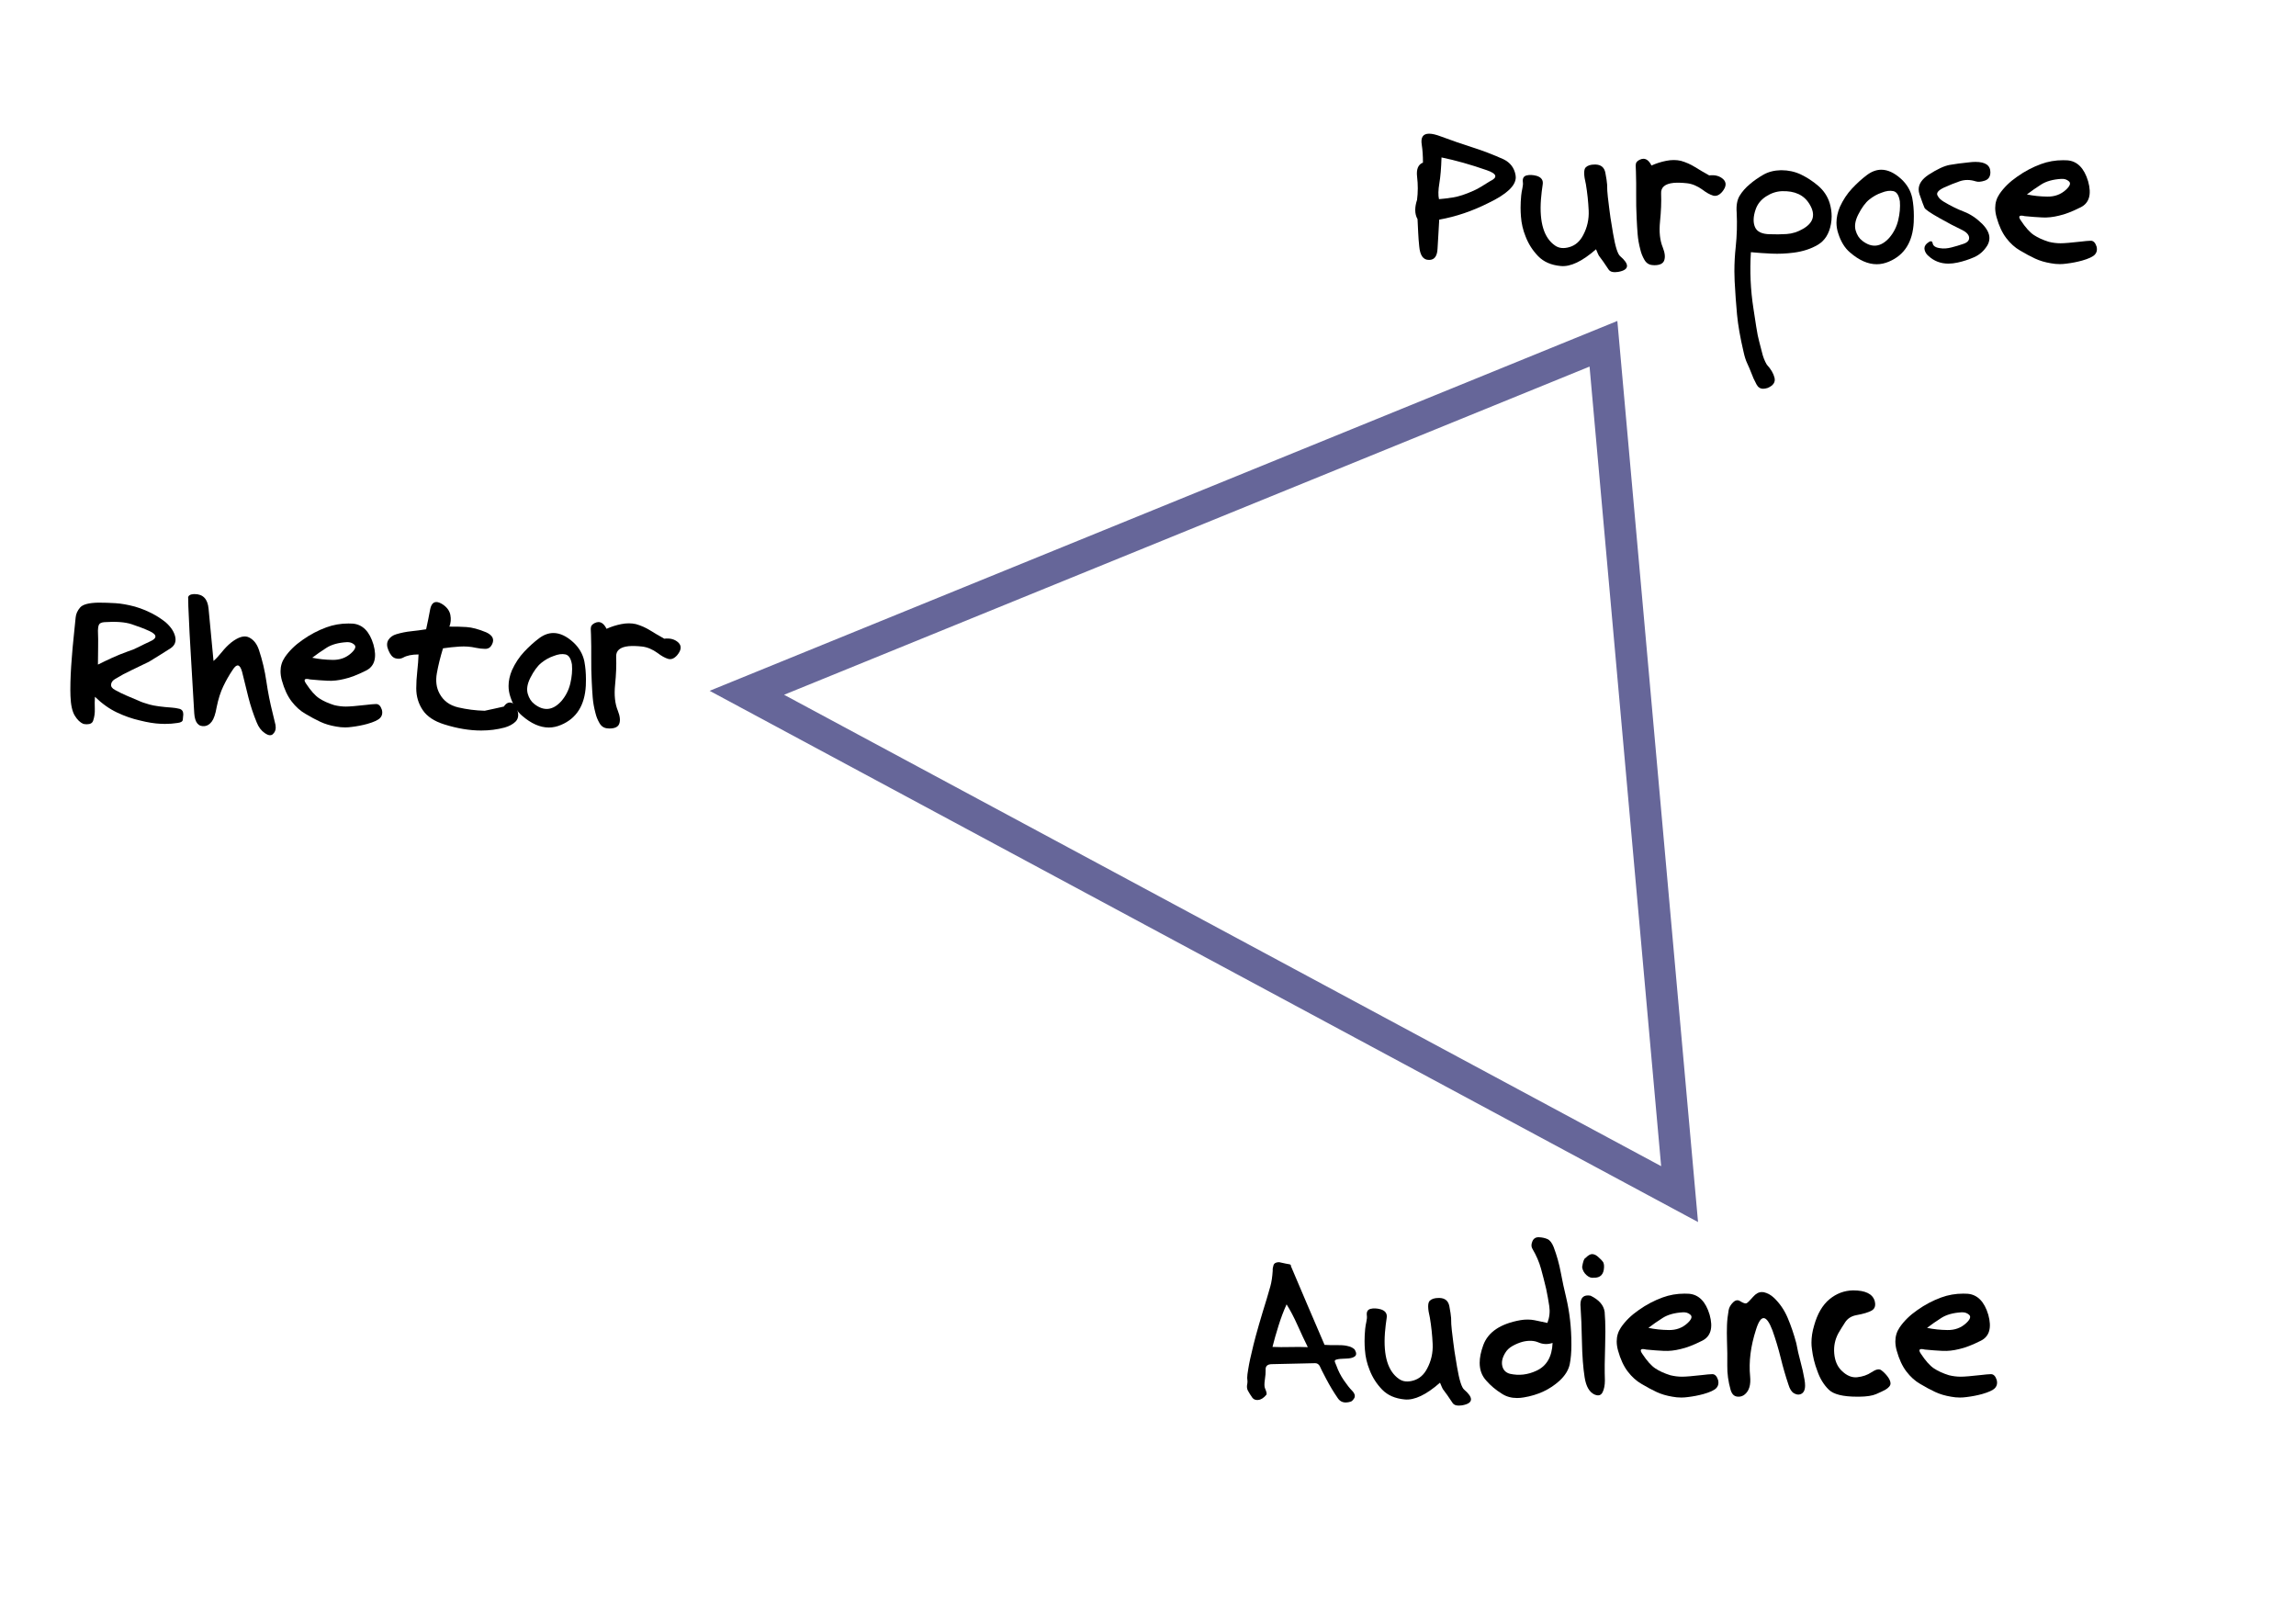 <?xml version="1.0" encoding="utf-8"?>
<!-- Generator: Adobe Illustrator 16.0.4, SVG Export Plug-In . SVG Version: 6.00 Build 0)  -->
<!DOCTYPE svg PUBLIC "-//W3C//DTD SVG 1.1//EN" "http://www.w3.org/Graphics/SVG/1.1/DTD/svg11.dtd">
<svg version="1.1" id="Layer_1" xmlns:odm="http://product.corel.com/CGS/11/cddns/"
	 xmlns="http://www.w3.org/2000/svg" xmlns:xlink="http://www.w3.org/1999/xlink" x="0px" y="0px" width="723px" height="511px"
	 viewBox="4 164.5 723 511" enable-background="new 4 164.5 723 511" xml:space="preserve">
<g id="Layer_1_1_">
	<path fill="none" stroke="#666699" stroke-width="10" stroke-miterlimit="10" d="M508.919,272.736L239.18,382.63l293.716,157.847
		L508.919,272.736z"/>
</g>
<g>
	<path d="M452.084,215.701c0-2.125-0.127-3.998-0.38-5.617c-0.38-2.328,0.392-3.492,2.315-3.492c0.961,0,2.201,0.292,3.719,0.873
		c3.264,1.214,6.578,2.36,9.943,3.435c3.365,1.076,6.643,2.334,9.83,3.776c2.074,1.038,3.314,2.67,3.72,4.896
		c0.05,0.253,0.075,0.506,0.075,0.759c0,2.632-2.846,5.313-8.539,8.046c-5.111,2.581-10.298,4.34-15.561,5.275
		c-0.076,1.569-0.164,3.125-0.266,4.668c-0.102,1.543-0.189,3.036-0.266,4.478c-0.102,2.252-0.91,3.429-2.429,3.53h-0.342
		c-1.745,0-2.745-1.429-2.998-4.289c-0.151-1.442-0.26-2.866-0.323-4.27c-0.062-1.404-0.133-2.828-0.209-4.27
		c-0.48-0.835-0.721-1.796-0.721-2.884c0-0.961,0.189-2.024,0.569-3.188c0.304-2.404,0.31-4.813,0.019-7.23
		C449.951,217.783,450.565,216.284,452.084,215.701z M457.928,214.069c-0.102,3.34-0.328,6.06-0.683,8.16
		c-0.354,2.101-0.393,3.757-0.114,4.972c1.113-0.076,2.574-0.252,4.384-0.531c1.81-0.278,3.979-0.987,6.509-2.125
		c0.76-0.329,1.557-0.753,2.392-1.271s1.745-1.082,2.732-1.689c2.581-1.215,2.265-2.378-0.948-3.492
		C467.113,216.321,462.355,214.98,457.928,214.069z"/>
	<path d="M487.91,219.876c1.468,0.456,2.094,1.36,1.879,2.714s-0.398,2.916-0.55,4.687c-0.532,7.287,0.948,12.132,4.44,14.536
		c1.215,0.86,2.738,1.019,4.573,0.474c1.834-0.544,3.257-1.79,4.27-3.738c1.29-2.403,1.872-4.991,1.746-7.761
		c-0.127-2.771-0.417-5.522-0.873-8.255c-0.708-2.909-0.722-4.693-0.038-5.352c0.607-0.582,1.518-0.873,2.732-0.873h0.418
		c1.695,0.076,2.7,0.943,3.018,2.6c0.315,1.657,0.498,2.891,0.55,3.7c0,1.342,0.075,2.638,0.228,3.89s0.304,2.499,0.455,3.739
		c0.102,1.138,0.5,3.745,1.195,7.818c0.696,4.074,1.437,6.439,2.221,7.097c1.442,1.24,2.164,2.265,2.164,3.074
		c0,0.936-0.949,1.569-2.848,1.897c-0.354,0.051-0.683,0.076-0.986,0.076c-0.936,0-1.582-0.266-1.936-0.797
		c-0.455-0.708-1.012-1.531-1.67-2.467c-0.835-1.113-1.309-1.758-1.423-1.936c-0.114-0.177-0.411-0.848-0.892-2.012
		c-4.353,3.821-8.06,5.579-11.121,5.275c-3.011-0.278-5.383-1.315-7.115-3.112c-1.734-1.796-3.043-3.846-3.929-6.148
		c-0.835-2.05-1.328-4.162-1.479-6.338c-0.076-0.885-0.114-1.796-0.114-2.732c0-1.265,0.062-2.543,0.189-3.833
		c0.076-0.759,0.202-1.53,0.38-2.315c0.176-0.784,0.228-1.429,0.151-1.936c-0.151-1.164,0.233-1.866,1.157-2.106
		C485.627,219.503,486.696,219.547,487.91,219.876z"/>
	<path d="M524.346,247.961c-1.089-0.076-1.93-0.626-2.524-1.651c-0.595-1.024-1.019-2.081-1.271-3.169
		c-0.456-1.695-0.747-3.346-0.873-4.953c-0.127-1.606-0.228-3.27-0.304-4.991c-0.127-2.505-0.178-4.972-0.152-7.4
		c0.025-2.429,0-4.871-0.075-7.325c-0.051-0.708-0.075-1.315-0.075-1.822c0-0.126,0.012-0.252,0.037-0.379
		c0-0.556,0.38-1.037,1.139-1.442c0.455-0.228,0.873-0.341,1.252-0.341c0.987,0,1.835,0.708,2.543,2.125
		c1.443-0.657,2.986-1.151,4.631-1.48c1.645-0.329,3.188-0.329,4.63,0c1.595,0.456,3.08,1.114,4.46,1.974
		c1.379,0.86,2.865,1.733,4.459,2.619c1.847-0.228,3.327,0.177,4.44,1.214c0.48,0.481,0.722,1.013,0.722,1.594
		c0,0.708-0.367,1.506-1.102,2.391c-0.936,1.062-1.896,1.442-2.884,1.139c-0.987-0.304-2.075-0.911-3.265-1.822
		c-1.645-1.189-3.289-1.872-4.934-2.05c-1.645-0.177-3.035-0.214-4.174-0.114c-2.759,0.279-4.074,1.417-3.947,3.416
		c0.101,2.581-0.014,5.497-0.342,8.748c-0.33,3.251-0.038,5.978,0.873,8.179c0.683,1.721,0.822,3.1,0.417,4.137
		c-0.38,0.962-1.404,1.442-3.074,1.442C524.775,247.999,524.572,247.987,524.346,247.961z"/>
	<path d="M555.048,222.457c1.239-1.063,2.644-2.043,4.213-2.941c1.569-0.898,3.403-1.373,5.503-1.423h0.189
		c2.176,0,4.213,0.443,6.111,1.328c1.947,0.937,3.77,2.125,5.465,3.568c1.771,1.518,2.985,3.353,3.644,5.503
		c0.404,1.366,0.607,2.746,0.607,4.137c0,0.81-0.076,1.62-0.228,2.429c-0.557,3.036-1.917,5.2-4.08,6.49
		c-2.164,1.291-4.713,2.125-7.647,2.505c-2.379,0.304-4.694,0.405-6.946,0.304c-2.252-0.101-4.428-0.252-6.527-0.455
		c-0.379,5.972-0.113,11.879,0.797,17.724c0.404,2.632,0.695,4.529,0.873,5.693c0.177,1.164,0.335,2.075,0.475,2.733
		c0.139,0.658,0.291,1.303,0.455,1.936c0.164,0.632,0.449,1.733,0.854,3.302c0.354,1.543,0.873,2.885,1.557,4.023
		c1.291,1.392,2.1,2.771,2.43,4.137c0.328,1.366-0.38,2.429-2.126,3.188c-0.531,0.177-1.013,0.266-1.442,0.266
		c-0.936,0-1.645-0.469-2.125-1.404c-0.734-1.392-1.228-2.467-1.48-3.226c-0.531-1.366-1.012-2.499-1.441-3.396
		c-0.432-0.898-0.811-2.094-1.139-3.587c-1.063-4.554-1.746-8.458-2.05-11.708s-0.558-6.774-0.759-10.57
		c-0.051-1.037-0.076-2.062-0.076-3.074c0-2.581,0.139-5.148,0.418-7.704c0.379-3.542,0.479-7.135,0.303-10.779
		c-0.178-2.226,0.133-3.998,0.93-5.313C552.6,224.823,553.682,223.595,555.048,222.457z M565.067,224.696
		c-1.721,0.076-3.378,0.633-4.972,1.67c-1.594,1.038-2.682,2.404-3.264,4.099c-0.76,2.227-0.822,4.074-0.189,5.541
		c0.632,1.468,2.201,2.214,4.705,2.239c1.695,0.076,3.441,0.057,5.238-0.057c1.796-0.114,3.529-0.665,5.199-1.651
		c3.34-1.922,4.01-4.516,2.012-7.78C572.076,225.898,569.166,224.544,565.067,224.696z"/>
	<path d="M591.938,219.572c1.467-1.087,2.961-1.632,4.479-1.632c2.023,0,4.1,0.962,6.225,2.884c1.872,1.721,3.049,3.745,3.529,6.073
		c0.328,1.746,0.494,3.618,0.494,5.617c0,0.658-0.014,1.316-0.039,1.974c-0.328,6.199-2.922,10.323-7.779,12.373
		c-1.291,0.557-2.582,0.835-3.871,0.835c-2.759,0-5.567-1.239-8.426-3.719c-1.646-1.391-2.885-3.416-3.72-6.072
		c-0.354-1.063-0.531-2.164-0.531-3.302c0-1.594,0.354-3.238,1.062-4.934c1.012-2.226,2.296-4.168,3.853-5.826
		C588.769,222.185,590.344,220.762,591.938,219.572z M596.454,225.189c-1.341,0.456-2.618,1.17-3.833,2.144
		c-1.215,0.975-2.379,2.562-3.492,4.763c-0.936,1.873-1.201,3.524-0.797,4.953c0.404,1.43,1.113,2.524,2.125,3.283
		c2.986,2.303,5.807,1.987,8.464-0.949c1.392-1.619,2.334-3.479,2.827-5.579c0.494-2.1,0.664-4.073,0.513-5.92
		c-0.304-1.898-0.987-2.966-2.05-3.207C599.148,224.437,597.896,224.607,596.454,225.189z"/>
	<path d="M630.762,218.737c0,1.366-0.588,2.246-1.764,2.638c-1.177,0.393-2.145,0.462-2.904,0.209c-1.746-0.556-3.422-0.556-5.028,0
		c-1.606,0.557-3.245,1.214-4.915,1.974c-1.746,0.835-2.436,1.645-2.068,2.429c0.367,0.785,1.006,1.442,1.916,1.974
		c2.227,1.341,4.359,2.397,6.396,3.169c2.035,0.772,3.965,2.056,5.787,3.853c1.518,1.543,2.277,3.036,2.277,4.478
		c0,0.835-0.24,1.645-0.721,2.429c-1.063,1.67-2.436,2.872-4.119,3.605c-1.682,0.734-3.396,1.291-5.143,1.67
		c-1.037,0.228-2.011,0.342-2.922,0.342c-2.455,0-4.555-0.81-6.301-2.429c-0.606-0.506-1.005-1.132-1.195-1.878
		c-0.189-0.746,0.045-1.423,0.703-2.031c1.062-0.911,1.67-0.936,1.821-0.076c0.151,0.86,0.948,1.379,2.392,1.556
		c1.037,0.177,2.22,0.095,3.548-0.247c1.329-0.341,2.499-0.689,3.511-1.043c1.442-0.43,2.119-1.125,2.031-2.087
		c-0.09-0.961-0.969-1.822-2.639-2.581c-1.645-0.759-3.902-1.948-6.774-3.567c-2.872-1.619-4.421-2.695-4.649-3.226
		c-0.228-0.48-0.746-1.885-1.556-4.213c-0.177-0.531-0.266-1.049-0.266-1.556c0-1.695,1.05-3.239,3.149-4.63
		c2.707-1.746,4.916-2.771,6.623-3.074c1.708-0.304,3.701-0.569,5.978-0.797c0.759-0.101,1.468-0.152,2.126-0.152
		C629.193,215.474,630.762,216.562,630.762,218.737z"/>
	<path d="M664.197,242.116c0.076,0.304,0.115,0.595,0.115,0.873c0,0.658-0.229,1.228-0.684,1.708
		c-0.633,0.658-1.974,1.278-4.023,1.859c-1.568,0.431-3.201,0.747-4.896,0.949c-0.709,0.101-1.404,0.152-2.087,0.152
		c-0.963,0-1.898-0.088-2.809-0.266c-1.848-0.304-3.506-0.797-4.973-1.48s-3.049-1.53-4.744-2.543
		c-1.594-0.911-3.036-2.207-4.326-3.89c-1.291-1.682-2.315-3.89-3.074-6.623c-0.279-1.012-0.418-1.974-0.418-2.884
		c0-1.594,0.443-3.049,1.328-4.365c1.367-2.024,3.238-3.858,5.617-5.503c2.354-1.67,4.846-2.985,7.477-3.947
		c2.201-0.81,4.518-1.215,6.945-1.215c0.456,0,0.912,0.013,1.367,0.038c3.111,0.253,5.287,2.455,6.527,6.604
		c1.139,4.099,0.361,6.826-2.334,8.179c-2.694,1.354-4.979,2.233-6.851,2.638c-1.821,0.456-3.555,0.645-5.199,0.569
		c-1.646-0.076-3.505-0.215-5.579-0.417c-1.746-0.43-2.164,0.013-1.252,1.329c1.467,2.227,2.84,3.764,4.117,4.611
		c1.277,0.848,2.853,1.563,4.725,2.145c1.24,0.304,2.468,0.456,3.682,0.456c1.189,0,3.34-0.177,6.453-0.531
		c1.188-0.152,2.201-0.24,3.035-0.266C663.174,240.27,663.793,240.877,664.197,242.116z M642.262,225.721
		c2.049,0.431,4.205,0.658,6.471,0.683c2.264,0.025,4.181-0.67,5.75-2.087c1.34-1.214,1.682-2.119,1.024-2.713
		c-0.658-0.594-1.468-0.854-2.429-0.778c-2.606,0.152-4.713,0.74-6.319,1.765C645.151,223.614,643.652,224.658,642.262,225.721z"/>
</g>
<g>
	<path d="M404.776,564.563c-0.051-0.43,0.024-0.979,0.228-1.651c0.203-0.67,0.797-1.005,1.784-1.005
		c1.694,0.38,2.751,0.595,3.169,0.646s0.601,0.253,0.551,0.607c1.746,4.098,3.51,8.248,5.294,12.447
		c1.784,4.201,3.549,8.312,5.294,12.336c1.139,0.075,2.379,0.101,3.72,0.075c1.341-0.024,2.429,0.052,3.265,0.228
		c0.834,0.178,1.34,0.336,1.518,0.475c0.177,0.139,0.43,0.298,0.76,0.475c0.252,0.203,0.467,0.595,0.645,1.176
		c0.025,0.127,0.038,0.254,0.038,0.381c0,0.404-0.203,0.721-0.607,0.948c-0.531,0.354-1.43,0.544-2.694,0.569
		c-1.266,0.025-2.189,0.113-2.771,0.266c-0.606,0.127-0.803,0.418-0.588,0.873s0.361,0.81,0.437,1.062
		c0.582,1.645,1.366,3.188,2.354,4.631c0.986,1.441,1.859,2.542,2.618,3.301c0.557,0.582,0.836,1.127,0.836,1.633
		c0,0.228-0.052,0.442-0.152,0.645c-0.405,0.658-0.785,1.038-1.139,1.139c-0.557,0.178-1.076,0.266-1.557,0.266
		c-1.088,0-1.936-0.468-2.543-1.404c-1.265-1.821-2.473-3.826-3.624-6.016c-1.151-2.188-1.841-3.561-2.068-4.117
		c-0.354-0.557-0.822-0.836-1.404-0.836l-13.587,0.305c-1.442,0-2.113,0.619-2.012,1.859c0.025,0.784-0.057,1.809-0.246,3.074
		c-0.19,1.266-0.172,2.163,0.057,2.694c0.48,1.089,0.619,1.759,0.418,2.012c-0.836,1.013-1.696,1.556-2.582,1.632
		c-0.936,0.102-1.632-0.266-2.087-1.101c-0.304-0.404-0.645-0.948-1.024-1.632c-0.279-0.43-0.417-0.924-0.417-1.48
		c0-0.277,0.038-0.582,0.114-0.91c0.076-0.431,0.076-0.898,0-1.404c-0.025-0.102-0.038-0.24-0.038-0.418
		c0-0.607,0.114-1.557,0.342-2.847c0.252-1.67,0.803-4.212,1.651-7.628c0.847-3.416,2.246-8.262,4.194-14.536
		c0.38-1.29,0.753-2.581,1.12-3.872C404.402,568.17,404.649,566.537,404.776,564.563z M404.701,588.588
		c1.745,0.076,3.599,0.089,5.56,0.038c1.96-0.05,3.814-0.038,5.56,0.038c-1.037-2.1-2.112-4.396-3.226-6.889
		c-1.114-2.492-2.265-4.688-3.454-6.585c-0.91,1.974-1.758,4.213-2.543,6.718C405.813,584.413,405.182,586.64,404.701,588.588z"/>
	<path d="M438.781,576.746c1.468,0.456,2.094,1.361,1.879,2.715s-0.398,2.916-0.55,4.687c-0.532,7.287,0.948,12.132,4.44,14.536
		c1.215,0.86,2.738,1.019,4.573,0.475c1.834-0.545,3.257-1.79,4.27-3.738c1.29-2.404,1.872-4.991,1.746-7.762
		c-0.127-2.771-0.417-5.522-0.873-8.255c-0.708-2.909-0.722-4.693-0.038-5.352c0.607-0.581,1.518-0.872,2.732-0.872h0.418
		c1.695,0.075,2.7,0.942,3.018,2.6c0.315,1.656,0.498,2.891,0.55,3.699c0,1.342,0.075,2.639,0.228,3.891s0.304,2.499,0.455,3.738
		c0.102,1.139,0.5,3.745,1.195,7.818c0.696,4.074,1.437,6.439,2.221,7.098c1.442,1.24,2.164,2.265,2.164,3.074
		c0,0.936-0.949,1.568-2.848,1.897c-0.354,0.051-0.683,0.075-0.986,0.075c-0.936,0-1.582-0.266-1.936-0.797
		c-0.455-0.707-1.012-1.53-1.67-2.467c-0.835-1.113-1.309-1.758-1.423-1.936c-0.114-0.176-0.411-0.848-0.892-2.012
		c-4.353,3.821-8.06,5.58-11.121,5.275c-3.011-0.277-5.383-1.314-7.115-3.111c-1.734-1.797-3.043-3.846-3.929-6.148
		c-0.835-2.05-1.328-4.162-1.479-6.338c-0.076-0.886-0.114-1.797-0.114-2.732c0-1.266,0.062-2.543,0.189-3.834
		c0.076-0.759,0.202-1.53,0.38-2.314c0.176-0.785,0.228-1.43,0.151-1.936c-0.151-1.164,0.233-1.866,1.157-2.107
		C436.498,576.373,437.567,576.418,438.781,576.746z"/>
	<path d="M488.576,554.051c1.037,0.051,1.941,0.246,2.713,0.588s1.424,1.184,1.955,2.524c0.986,2.606,1.732,5.27,2.238,7.989
		s1.076,5.37,1.709,7.951c1.087,4.63,1.631,9.476,1.631,14.535v0.456c0,2.252-0.177,4.251-0.531,5.997
		c-0.404,1.847-1.492,3.58-3.264,5.199c-3.012,2.732-6.743,4.466-11.195,5.199c-0.734,0.127-1.443,0.189-2.126,0.189
		c-1.797,0-3.378-0.441-4.744-1.328c-1.923-1.189-3.567-2.568-4.934-4.137c-1.392-1.492-2.087-3.365-2.087-5.617
		c0-1.645,0.379-3.504,1.138-5.579c1.519-4.124,5.427-6.743,11.728-7.856c1.543-0.252,3.011-0.246,4.402,0.02
		s2.745,0.55,4.061,0.854c0.658-1.746,0.854-3.504,0.589-5.275c-0.266-1.771-0.589-3.567-0.968-5.389
		c-0.506-2.15-1.051-4.283-1.632-6.396c-0.583-2.112-1.48-4.194-2.694-6.243c-0.405-0.658-0.418-1.442-0.039-2.354
		c0.355-0.885,1.012-1.328,1.975-1.328H488.576z M492.902,587.336c-1.544,0.506-3.018,0.455-4.422-0.152s-3.055-0.684-4.953-0.228
		c-1.062,0.278-2.131,0.715-3.207,1.31c-1.075,0.594-1.878,1.373-2.41,2.334c-0.859,1.441-1.138,2.789-0.834,4.042
		c0.303,1.253,1.1,2.056,2.391,2.409c2.834,0.633,5.604,0.317,8.312-0.948C491.018,594.635,492.725,591.713,492.902,587.336z"/>
	<path d="M504.857,572.458c2.656,1.29,4.137,2.985,4.439,5.085c0.152,1.797,0.229,3.872,0.229,6.225
		c0,1.393-0.025,2.885-0.076,4.479c-0.152,4.276-0.178,7.908-0.076,10.893c0,1.493-0.24,2.732-0.721,3.72
		c-0.329,0.658-0.811,0.987-1.442,0.987c-0.329,0-0.696-0.089-1.101-0.267c-1.619-0.733-2.656-2.53-3.112-5.39
		c-0.48-3.035-0.765-6.812-0.854-11.328c-0.089-4.517-0.234-8.154-0.437-10.912c-0.025-0.228-0.038-0.441-0.038-0.645
		C501.669,573.027,502.731,572.078,504.857,572.458z M505.844,566.803c-0.76,0.127-1.518-0.152-2.277-0.835
		c-0.759-0.683-1.215-1.519-1.366-2.505c0.278-1.746,0.62-2.694,1.024-2.846c0.836-0.836,1.531-1.253,2.088-1.253
		c0.582,0,1.15,0.228,1.708,0.683c1.138,0.987,1.776,1.677,1.917,2.068c0.139,0.393,0.195,0.842,0.17,1.348
		C509.031,565.766,507.943,566.879,505.844,566.803z"/>
	<path d="M545.011,598.986c0.076,0.305,0.114,0.596,0.114,0.873c0,0.658-0.229,1.229-0.684,1.709
		c-0.633,0.658-1.973,1.277-4.023,1.859c-1.568,0.43-3.2,0.746-4.895,0.949c-0.709,0.101-1.404,0.151-2.088,0.151
		c-0.962,0-1.898-0.089-2.809-0.266c-1.848-0.304-3.505-0.798-4.973-1.48c-1.467-0.683-3.049-1.53-4.744-2.543
		c-1.594-0.911-3.035-2.207-4.326-3.89c-1.29-1.683-2.314-3.891-3.074-6.623c-0.278-1.012-0.417-1.974-0.417-2.885
		c0-1.594,0.442-3.049,1.328-4.364c1.366-2.024,3.238-3.858,5.617-5.503c2.353-1.67,4.845-2.985,7.477-3.947
		c2.201-0.81,4.517-1.215,6.945-1.215c0.456,0,0.911,0.014,1.366,0.038c3.112,0.253,5.288,2.454,6.527,6.604
		c1.139,4.098,0.361,6.825-2.334,8.178c-2.693,1.354-4.978,2.234-6.85,2.639c-1.822,0.455-3.555,0.645-5.199,0.568
		c-1.646-0.075-3.506-0.215-5.58-0.417c-1.746-0.43-2.163,0.013-1.252,1.329c1.467,2.227,2.84,3.764,4.117,4.61
		c1.277,0.849,2.854,1.563,4.726,2.145c1.239,0.304,2.468,0.456,3.682,0.456c1.188,0,3.34-0.178,6.452-0.531
		c1.189-0.152,2.201-0.24,3.036-0.267C543.986,597.141,544.605,597.748,545.011,598.986z M523.074,582.592
		c2.049,0.43,4.206,0.658,6.471,0.683c2.264,0.025,4.182-0.67,5.75-2.087c1.341-1.215,1.683-2.119,1.025-2.714
		c-0.658-0.595-1.469-0.854-2.43-0.778c-2.605,0.152-4.713,0.74-6.318,1.766C525.965,580.484,524.465,581.529,523.074,582.592z"/>
	<path d="M548.35,576.975c0.152-0.836,0.607-1.633,1.366-2.391c0.759-0.76,1.519-0.887,2.277-0.381
		c0.987,0.607,1.657,0.816,2.012,0.627s1.037-0.867,2.05-2.031c0.859-0.986,1.758-1.479,2.694-1.479
		c0.228,0,0.442,0.013,0.646,0.038c1.188,0.279,2.251,0.86,3.188,1.746c1.847,1.746,3.295,3.858,4.346,6.338
		c1.05,2.48,1.955,5.137,2.713,7.97c0.354,1.948,0.791,3.866,1.311,5.75c0.518,1.886,0.941,3.776,1.271,5.674
		c0.126,0.709,0.189,1.342,0.189,1.897c0,1.519-0.507,2.442-1.519,2.771c-0.606,0.202-1.278,0.088-2.011-0.342
		c-0.734-0.43-1.305-1.328-1.709-2.695c-0.91-2.707-1.721-5.503-2.428-8.387c-0.709-2.885-1.582-5.795-2.619-8.729
		c-1.924-5.034-3.644-5.11-5.162-0.228c-1.695,5.213-2.314,10.133-1.859,14.764c0.252,2.605-0.291,4.479-1.632,5.617
		c-0.583,0.506-1.253,0.759-2.012,0.759c-0.151,0-0.317-0.013-0.493-0.038c-0.962-0.127-1.633-0.835-2.012-2.125
		c-0.734-2.581-1.082-5.124-1.044-7.629s0.007-5.123-0.095-7.856c-0.025-0.86-0.038-1.683-0.038-2.467
		c0-0.81,0.013-1.595,0.038-2.353C547.869,580.276,548.046,578.67,548.35,576.975z"/>
	<path d="M594.311,574.052c0.404,1.468,0.101,2.493-0.911,3.074c-1.013,0.583-2.657,1.075-4.934,1.48
		c-1.519,0.304-2.663,1.044-3.435,2.22c-0.772,1.177-1.486,2.334-2.145,3.473c-1.062,1.975-1.493,4.1-1.291,6.377
		c0.203,2.277,0.962,4.061,2.277,5.352c1.594,1.594,3.252,2.295,4.973,2.105c1.72-0.189,3.2-0.701,4.439-1.537
		c1.392-0.936,2.416-1.17,3.074-0.701c0.658,0.468,1.291,1.081,1.898,1.84c0.684,0.861,1.037,1.633,1.062,2.315v0.038
		c0,0.684-0.557,1.354-1.67,2.012c-0.709,0.379-1.664,0.828-2.865,1.347c-1.202,0.519-2.967,0.792-5.295,0.816h-0.684
		c-4.479,0-7.464-0.746-8.956-2.239c-1.569-1.543-2.759-3.492-3.567-5.845c-0.861-2.227-1.43-4.529-1.709-6.907
		c-0.101-0.658-0.15-1.328-0.15-2.012c0-1.746,0.277-3.543,0.834-5.39c1.037-3.72,2.65-6.483,4.84-8.292
		c2.188-1.809,4.674-2.739,7.457-2.79C591.375,570.788,593.627,571.876,594.311,574.052z"/>
	<path d="M632.756,598.986c0.076,0.305,0.115,0.596,0.115,0.873c0,0.658-0.229,1.229-0.684,1.709
		c-0.633,0.658-1.974,1.277-4.023,1.859c-1.568,0.43-3.201,0.746-4.896,0.949c-0.709,0.101-1.404,0.151-2.087,0.151
		c-0.963,0-1.898-0.089-2.809-0.266c-1.848-0.304-3.506-0.798-4.973-1.48s-3.049-1.53-4.744-2.543
		c-1.594-0.911-3.036-2.207-4.326-3.89c-1.291-1.683-2.315-3.891-3.074-6.623c-0.279-1.012-0.418-1.974-0.418-2.885
		c0-1.594,0.443-3.049,1.328-4.364c1.367-2.024,3.238-3.858,5.617-5.503c2.354-1.67,4.846-2.985,7.477-3.947
		c2.201-0.81,4.518-1.215,6.945-1.215c0.456,0,0.912,0.014,1.367,0.038c3.111,0.253,5.287,2.454,6.527,6.604
		c1.139,4.098,0.361,6.825-2.334,8.178c-2.694,1.354-4.979,2.234-6.851,2.639c-1.821,0.455-3.555,0.645-5.199,0.568
		c-1.646-0.075-3.505-0.215-5.579-0.417c-1.746-0.43-2.164,0.013-1.252,1.329c1.467,2.227,2.84,3.764,4.117,4.61
		c1.277,0.849,2.853,1.563,4.725,2.145c1.24,0.304,2.468,0.456,3.682,0.456c1.189,0,3.34-0.178,6.453-0.531
		c1.188-0.152,2.201-0.24,3.035-0.267C631.732,597.141,632.352,597.748,632.756,598.986z M610.82,582.592
		c2.049,0.43,4.205,0.658,6.471,0.683c2.264,0.025,4.181-0.67,5.75-2.087c1.34-1.215,1.682-2.119,1.024-2.714
		c-0.658-0.595-1.468-0.854-2.429-0.778c-2.606,0.152-4.713,0.74-6.319,1.766C613.71,580.484,612.211,581.529,610.82,582.592z"/>
</g>
<g>
	<path d="M30.249,392.427c-1.012-0.43-1.917-1.303-2.714-2.619c-0.797-1.315-1.246-3.377-1.347-6.186
		c-0.025-0.632-0.038-1.265-0.038-1.898c0-3.061,0.152-6.414,0.456-10.057c0.152-2.125,0.342-4.251,0.569-6.376
		c0.228-2.125,0.442-4.25,0.645-6.376c0.101-1.113,0.569-2.157,1.404-3.131s2.758-1.486,5.769-1.537c1.746,0,3.53,0.057,5.351,0.17
		c1.822,0.114,3.872,0.475,6.148,1.082c3.795,1.138,7.034,2.796,9.716,4.972c1.619,1.442,2.605,2.941,2.96,4.498
		c0.354,1.556-0.139,2.777-1.48,3.662c-1.139,0.709-2.271,1.423-3.397,2.145c-1.126,0.721-2.246,1.411-3.359,2.068
		c-1.821,0.911-3.631,1.784-5.427,2.619s-3.542,1.771-5.237,2.809c-0.785,0.456-1.214,1.031-1.291,1.727
		c-0.076,0.696,0.354,1.284,1.291,1.765c1.139,0.633,2.328,1.214,3.567,1.746c1.24,0.531,2.492,1.062,3.757,1.594
		c0.835,0.405,2.005,0.816,3.511,1.233s3.877,0.74,7.116,0.968c0.734,0.051,1.505,0.177,2.315,0.38
		c0.784,0.228,1.176,0.797,1.176,1.708v0.076c-0.051,0.557-0.102,1.107-0.152,1.651c-0.051,0.544-0.595,0.879-1.632,1.006
		c-1.266,0.203-2.594,0.303-3.985,0.303c-0.456,0-0.911-0.012-1.367-0.038c-1.897-0.076-4.099-0.43-6.604-1.063
		c-2.353-0.531-4.725-1.359-7.116-2.486c-2.391-1.125-4.713-2.776-6.964-4.953c-0.076,1.24-0.089,2.505-0.038,3.795
		c0.05,1.29-0.114,2.505-0.493,3.643c-0.228,0.81-0.898,1.215-2.012,1.215C31.021,392.542,30.653,392.503,30.249,392.427z
		 M34.841,373.755c1.518-0.759,3.011-1.474,4.479-2.145c1.467-0.67,3.074-1.322,4.82-1.955c1.215-0.379,2.372-0.854,3.473-1.423
		s2.258-1.132,3.473-1.689c2.479-1.062,2.479-2.176,0-3.34c-1.67-0.759-3.548-1.48-5.636-2.163s-4.953-0.898-8.596-0.646
		c-0.937,0.076-1.506,0.355-1.708,0.835c-0.203,0.481-0.304,1.088-0.304,1.822c0.076,1.822,0.095,3.625,0.057,5.409
		C34.86,370.244,34.841,372.009,34.841,373.755z"/>
	<path d="M65.013,351.552h0.266c2.657,0,4.124,1.543,4.402,4.63c0.228,2.505,0.487,5.244,0.778,8.217
		c0.291,2.973,0.55,5.712,0.778,8.217c0.835-0.734,1.708-1.67,2.619-2.809c0.911-1.139,1.872-2.125,2.885-2.96
		c2.327-1.822,4.218-2.372,5.674-1.651c1.455,0.721,2.498,2.043,3.131,3.966c1.063,3.188,1.841,6.484,2.334,9.887
		c0.493,3.403,1.157,6.75,1.992,10.038c0.304,1.215,0.594,2.429,0.873,3.644c0.05,0.304,0.076,0.595,0.076,0.873
		c0,0.835-0.316,1.531-0.949,2.087c-0.228,0.203-0.506,0.304-0.835,0.304c-0.455,0-1.012-0.228-1.67-0.683
		c-1.114-0.759-1.961-1.885-2.542-3.378c-1.063-2.581-1.93-5.193-2.6-7.837c-0.67-2.644-1.335-5.332-1.993-8.065
		c-0.683-2.479-1.683-2.669-2.998-0.569c-1.062,1.569-2.037,3.277-2.922,5.124c-0.886,1.847-1.582,4.036-2.087,6.565
		c-0.379,2.177-0.892,3.688-1.537,4.536c-0.645,0.848-1.373,1.322-2.182,1.423c-2.025,0.253-3.138-1.088-3.34-4.023
		c-0.304-5.617-0.633-11.234-0.987-16.851c-0.355-5.617-0.646-11.246-0.873-16.889c0-0.835-0.013-1.657-0.038-2.467
		c-0.025-0.025-0.038-0.05-0.038-0.076C63.229,352.045,63.823,351.628,65.013,351.552z"/>
	<path d="M124.257,387.987c0.076,0.304,0.114,0.595,0.114,0.873c0,0.658-0.228,1.228-0.683,1.708
		c-0.633,0.658-1.974,1.278-4.023,1.859c-1.569,0.431-3.201,0.747-4.896,0.949c-0.709,0.101-1.404,0.152-2.087,0.152
		c-0.962,0-1.898-0.088-2.809-0.266c-1.847-0.304-3.505-0.797-4.972-1.48s-3.049-1.53-4.744-2.543
		c-1.594-0.911-3.036-2.207-4.327-3.89c-1.29-1.682-2.315-3.89-3.074-6.623c-0.279-1.012-0.417-1.974-0.417-2.884
		c0-1.594,0.442-3.049,1.328-4.365c1.366-2.024,3.238-3.858,5.617-5.503c2.353-1.67,4.845-2.985,7.477-3.947
		c2.201-0.81,4.517-1.215,6.945-1.215c0.456,0,0.911,0.013,1.366,0.038c3.112,0.253,5.288,2.455,6.528,6.604
		c1.139,4.099,0.361,6.826-2.334,8.179c-2.694,1.354-4.978,2.233-6.851,2.638c-1.821,0.456-3.555,0.645-5.199,0.569
		c-1.645-0.076-3.505-0.215-5.579-0.417c-1.746-0.43-2.164,0.013-1.252,1.329c1.467,2.227,2.84,3.764,4.118,4.611
		c1.277,0.848,2.853,1.563,4.725,2.145c1.24,0.304,2.467,0.456,3.682,0.456c1.189,0,3.34-0.177,6.452-0.531
		c1.189-0.152,2.201-0.24,3.036-0.266C123.233,386.14,123.853,386.748,124.257,387.987z M102.321,371.591
		c2.049,0.431,4.206,0.658,6.471,0.683c2.264,0.025,4.181-0.67,5.75-2.087c1.341-1.214,1.683-2.119,1.025-2.713
		c-0.658-0.594-1.468-0.854-2.429-0.778c-2.606,0.152-4.712,0.74-6.319,1.765C105.211,369.485,103.712,370.529,102.321,371.591z"/>
	<path d="M145.51,361.799c1.847-0.025,3.644,0.019,5.389,0.133c1.746,0.114,3.808,0.665,6.187,1.651
		c2.1,0.961,2.694,2.277,1.784,3.947c-0.456,0.86-1.158,1.285-2.106,1.271c-0.949-0.012-1.904-0.12-2.866-0.323
		c-1.67-0.379-3.396-0.512-5.18-0.398c-1.784,0.114-3.524,0.298-5.219,0.55c-0.86,2.809-1.505,5.427-1.936,7.856
		c-0.431,2.429-0.152,4.554,0.835,6.376c1.214,2.277,3.175,3.732,5.883,4.365c2.707,0.633,5.49,0.987,8.35,1.062
		c1.037-0.228,2.036-0.442,2.998-0.645c0.961-0.202,1.974-0.43,3.037-0.683c0.683-1.037,1.474-1.436,2.372-1.196
		c0.897,0.241,1.537,1.057,1.917,2.448c0.152,0.506,0.228,0.974,0.228,1.404c0,0.835-0.279,1.531-0.835,2.087
		c-0.86,0.835-1.999,1.455-3.416,1.859c-2.353,0.633-4.82,0.949-7.401,0.949c-3.669,0-7.553-0.646-11.652-1.936
		c-3.163-0.987-5.421-2.492-6.774-4.516c-1.354-2.024-2.03-4.301-2.03-6.832c0-1.67,0.107-3.466,0.322-5.389
		c0.215-1.923,0.348-3.682,0.398-5.276c-2.1,0-3.732,0.342-4.896,1.025c-0.759,0.379-1.569,0.437-2.429,0.171
		c-0.86-0.266-1.582-1.106-2.163-2.524c-0.279-0.658-0.417-1.252-0.417-1.784s0.139-1.025,0.417-1.48
		c0.556-0.86,1.391-1.455,2.505-1.784c1.518-0.456,3.067-0.765,4.649-0.93c1.581-0.165,3.156-0.373,4.725-0.626
		c0.228-0.987,0.442-1.998,0.646-3.036c0.202-1.037,0.404-2.087,0.607-3.15c0.304-1.594,0.961-2.391,1.974-2.391
		c0.556,0,1.227,0.253,2.012,0.759c1.341,0.911,2.138,2.012,2.391,3.302C146.066,359.409,145.965,360.636,145.51,361.799z"/>
	<path d="M173.785,365.443c1.467-1.087,2.96-1.632,4.479-1.632c2.024,0,4.099,0.962,6.225,2.884
		c1.872,1.721,3.048,3.745,3.529,6.073c0.329,1.746,0.494,3.618,0.494,5.617c0,0.658-0.013,1.316-0.038,1.974
		c-0.329,6.199-2.922,10.323-7.78,12.373c-1.291,0.557-2.581,0.835-3.871,0.835c-2.758,0-5.567-1.239-8.426-3.719
		c-1.645-1.391-2.884-3.416-3.719-6.072c-0.355-1.063-0.531-2.164-0.531-3.302c0-1.594,0.354-3.238,1.062-4.934
		c1.012-2.226,2.296-4.168,3.852-5.826S172.191,366.632,173.785,365.443z M178.301,371.06c-1.341,0.456-2.619,1.17-3.833,2.144
		c-1.214,0.975-2.378,2.562-3.491,4.763c-0.937,1.873-1.202,3.524-0.797,4.953c0.405,1.43,1.113,2.524,2.125,3.283
		c2.985,2.303,5.807,1.987,8.463-0.949c1.391-1.619,2.334-3.479,2.828-5.579c0.493-2.1,0.664-4.073,0.512-5.92
		c-0.304-1.898-0.987-2.966-2.049-3.207C180.996,370.308,179.744,370.478,178.301,371.06z"/>
	<path d="M195.303,393.832c-1.088-0.076-1.93-0.626-2.524-1.651c-0.595-1.024-1.019-2.081-1.271-3.169
		c-0.456-1.695-0.747-3.346-0.873-4.953c-0.127-1.606-0.228-3.27-0.304-4.991c-0.127-2.505-0.177-4.972-0.152-7.4
		c0.025-2.429,0-4.871-0.076-7.325c-0.051-0.708-0.076-1.315-0.076-1.822c0-0.126,0.012-0.252,0.038-0.379
		c0-0.556,0.38-1.037,1.139-1.442c0.456-0.228,0.873-0.341,1.252-0.341c0.987,0,1.834,0.708,2.543,2.125
		c1.442-0.657,2.985-1.151,4.63-1.48c1.644-0.329,3.188-0.329,4.63,0c1.594,0.456,3.08,1.114,4.459,1.974
		c1.379,0.86,2.866,1.733,4.459,2.619c1.847-0.228,3.327,0.177,4.44,1.214c0.48,0.481,0.721,1.013,0.721,1.594
		c0,0.708-0.367,1.506-1.101,2.391c-0.936,1.062-1.897,1.442-2.884,1.139c-0.987-0.304-2.075-0.911-3.264-1.822
		c-1.645-1.189-3.289-1.872-4.934-2.05c-1.645-0.177-3.036-0.214-4.175-0.114c-2.758,0.279-4.074,1.417-3.947,3.416
		c0.101,2.581-0.013,5.497-0.341,8.748c-0.33,3.251-0.038,5.978,0.873,8.179c0.683,1.721,0.822,3.1,0.417,4.137
		c-0.379,0.962-1.404,1.442-3.074,1.442C195.733,393.87,195.531,393.857,195.303,393.832z"/>
</g>
</svg>
